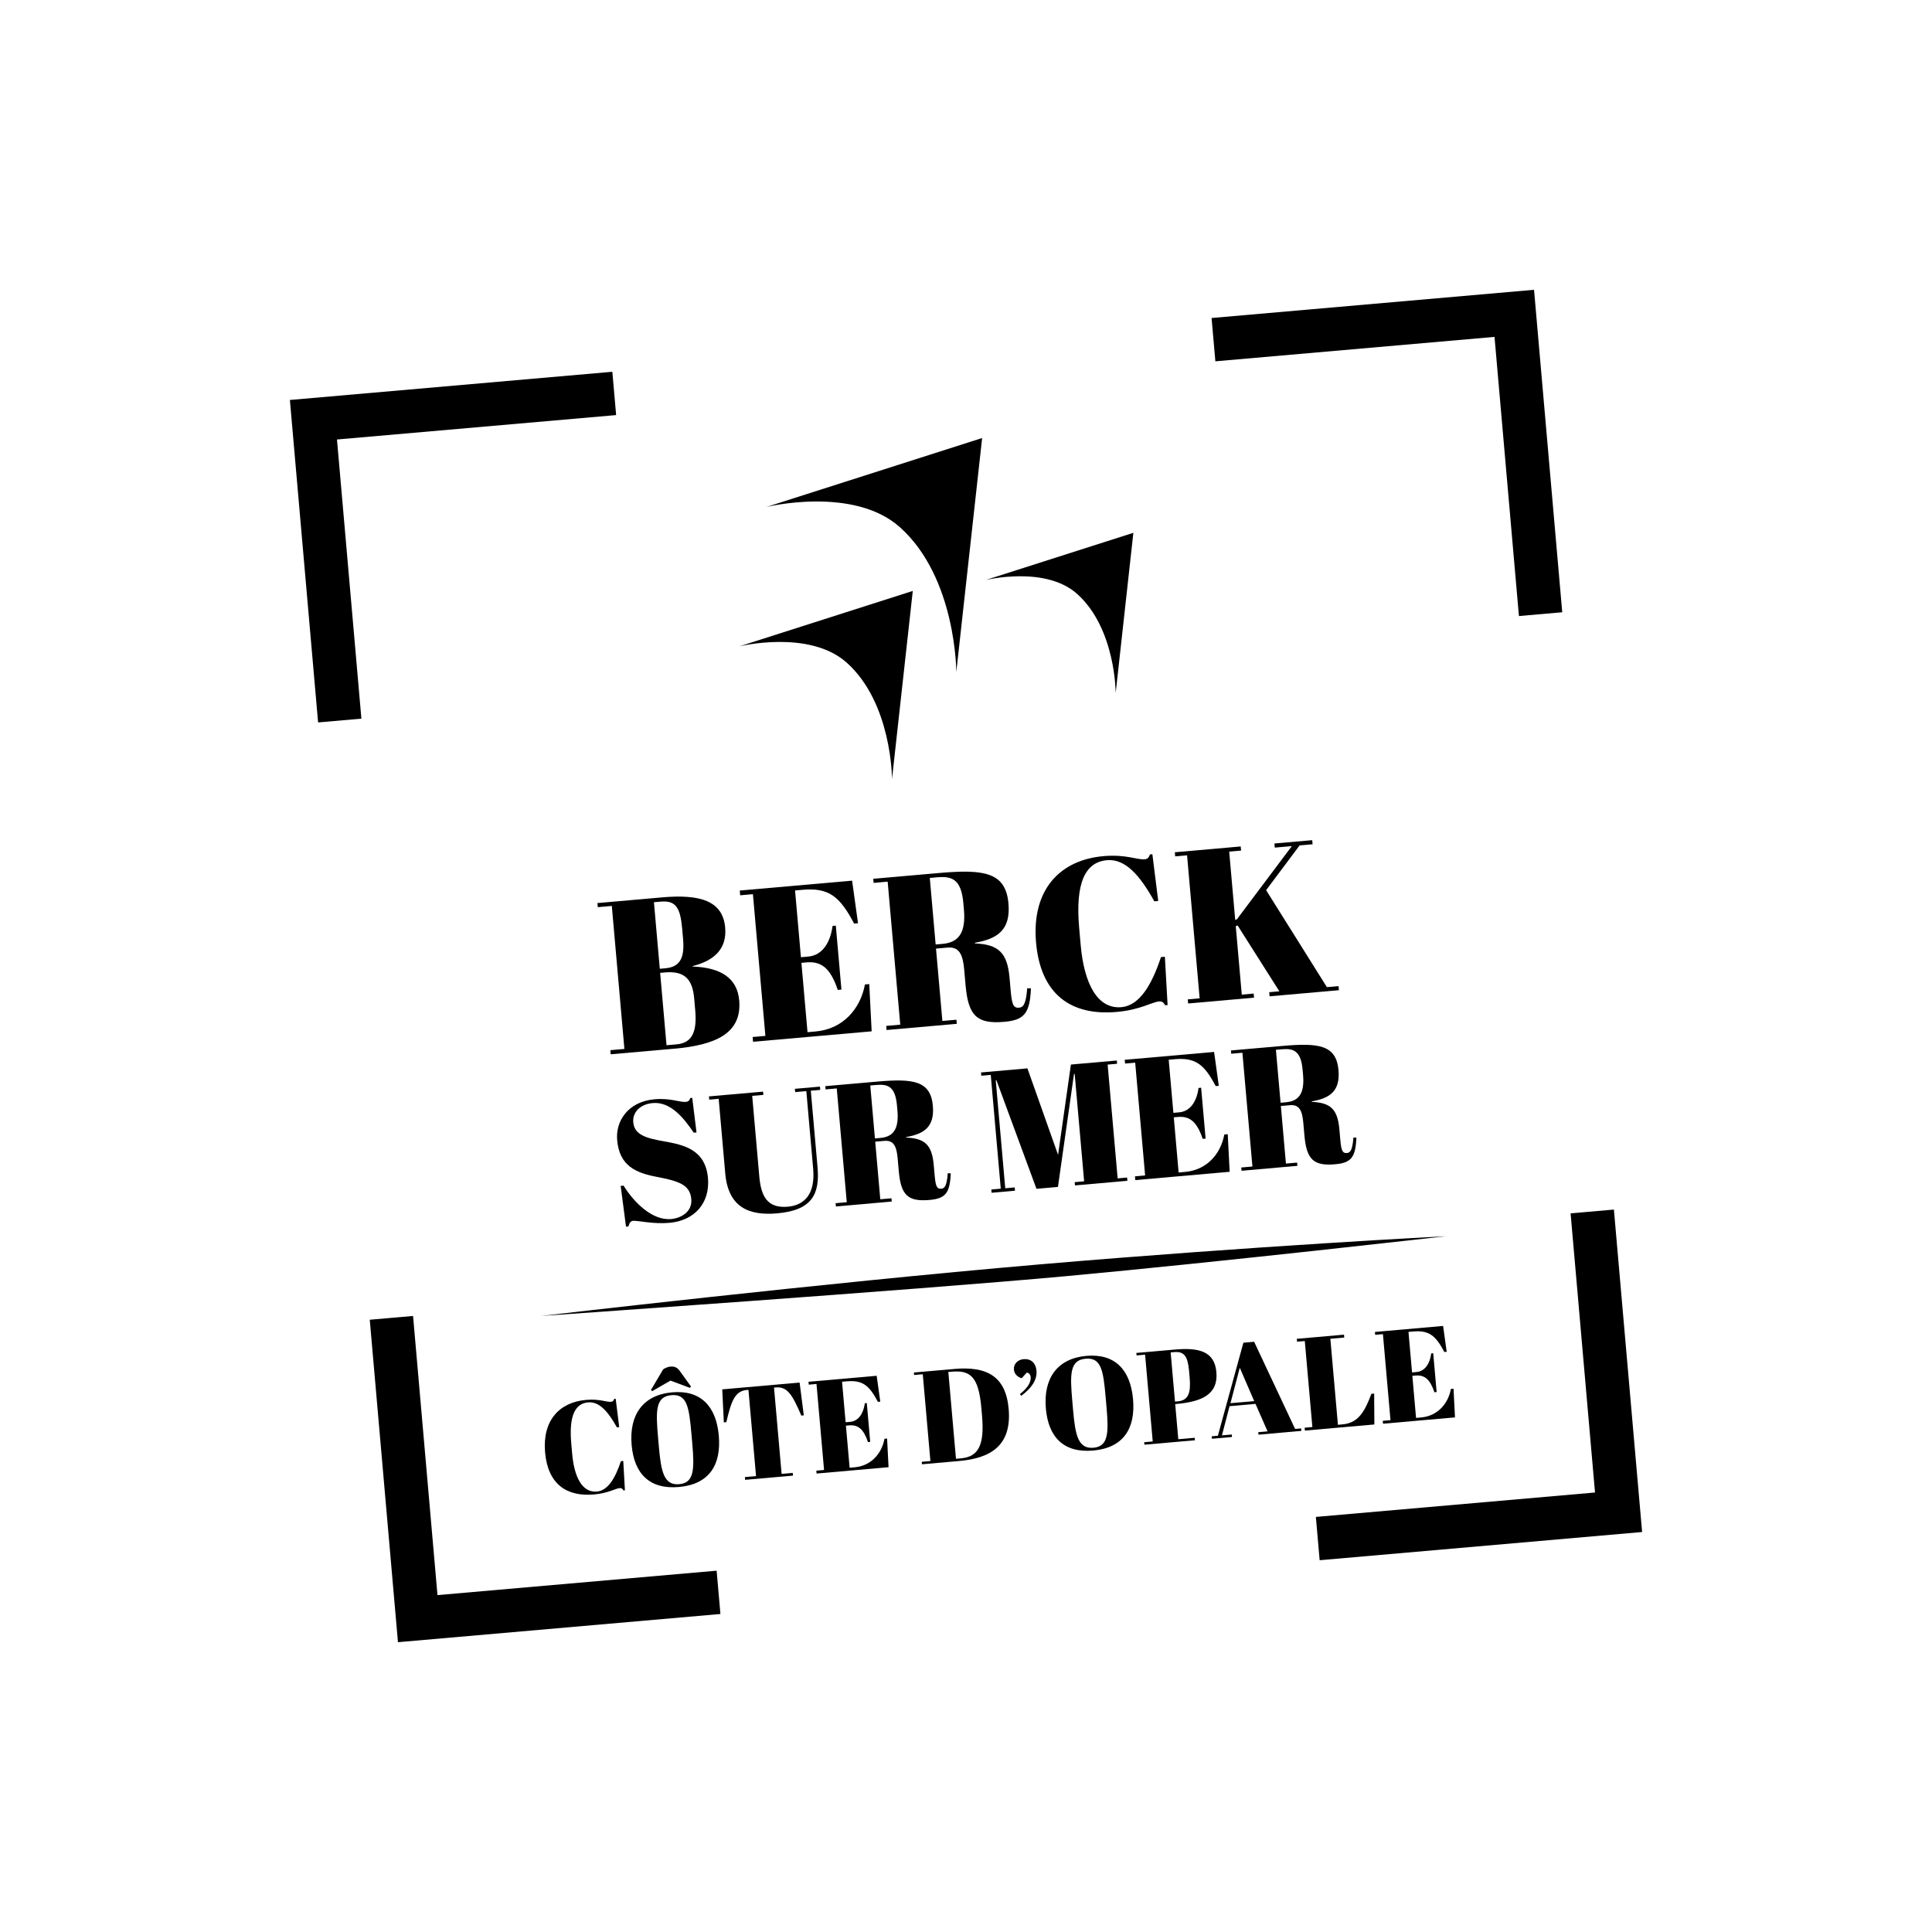 <?xml version="1.0" encoding="utf-8"?>
<!-- Generator: Adobe Illustrator 16.0.0, SVG Export Plug-In . SVG Version: 6.00 Build 0)  -->
<!DOCTYPE svg PUBLIC "-//W3C//DTD SVG 1.0//EN" "http://www.w3.org/TR/2001/REC-SVG-20010904/DTD/svg10.dtd">
<svg version="1.0" id="Calque_1" xmlns="http://www.w3.org/2000/svg" xmlns:xlink="http://www.w3.org/1999/xlink" x="0px" y="0px"
	 width="566.93px" height="566.93px" viewBox="0 0 566.93 566.93" enable-background="new 0 0 566.93 566.93" xml:space="preserve">
<polyline points="355.528,93.318 450.15,85.039 458.427,179.662 445.719,180.773 438.553,98.857 356.639,106.024 "/>
<polyline points="93.343,211.992 85.065,117.37 179.687,109.093 180.799,121.801 98.884,128.968 106.05,210.881 "/>
<polyline points="211.402,473.612 116.779,481.89 108.502,387.268 121.209,386.156 128.375,468.071 210.289,460.905 "/>
<polyline points="473.585,354.935 481.865,449.557 387.242,457.835 386.131,445.127 468.045,437.962 460.879,356.047 "/>
<path d="M288.2,128.535l-7.583,68.685c0,0,0.042-27.649-16.513-42.485c-13.667-12.249-39.219-5.966-39.219-5.966"/>
<path d="M332.576,156.35l-5.189,47.016c0,0,0.027-18.926-11.305-29.082c-9.354-8.385-26.846-4.084-26.846-4.084"/>
<path d="M267.848,173.403l-6.096,55.213c0,0,0.035-22.227-13.274-34.152c-10.985-9.847-31.527-4.796-31.527-4.796"/>
<path d="M158.744,386.156c0,0,82.346-9.64,146.039-15.104c63.689-5.466,119.467-8.291,119.467-8.291s-66.329,7.566-111.177,11.697
	C268.225,378.587,158.744,386.156,158.744,386.156z"/>
<g>
	<path d="M194.259,263.329c11.157-0.98,17.845,0.984,18.537,8.846c0.537,6.085-2.982,9.653-9.543,11.317l0.011,0.126
		c8.075,0.313,13.064,3.258,13.649,9.914c0.864,9.825-7.149,13.151-19.065,14.198l-18.638,1.641l-0.105-1.205l4.121-0.364
		l-3.692-41.964l-4.121,0.363l-0.106-1.204L194.259,263.329z M193.611,284.278l1.647-0.146c4.565-0.402,5.639-3.435,5.183-8.633
		l-0.262-2.979c-0.537-6.086-1.821-8.337-6.257-7.947l-2.028,0.179L193.611,284.278z M195.585,306.717l2.98-0.263
		c4.88-0.43,5.952-4.229,5.438-10.061l-0.296-3.359c-0.457-5.198-2.384-8.224-8.532-7.682l-1.458,0.128L195.585,306.717z"/>
	<path d="M250.041,258.421l1.739,12.496l-1.142,0.102c-4.216-8-7.447-10.589-15.117-9.914l-2.218,0.194l1.722,19.589l2.155-0.19
		c4.121-0.362,6.477-4.084,7.131-8.996l0.951-0.084l1.649,18.766l-1.078,0.095c-2.08-6.205-4.706-8.467-9.144-8.075l-1.521,0.133
		l1.79,20.348l2.41-0.213c8.05-0.708,13.143-6.714,14.437-13.791l1.268-0.11l0.708,13.863l-34.802,3.062l-0.122-1.395l3.739-0.33
		l-3.658-41.584l-3.739,0.328l-0.124-1.394L250.041,258.421z"/>
	<path d="M274.664,278.359l1.869,21.233l4.121-0.362l0.106,1.206l-20.604,1.812l-0.105-1.204l4.121-0.364l-3.692-41.966
		l-4.121,0.364l-0.106-1.204l19.146-1.684c13.248-1.167,19.71-0.33,20.524,8.926c0.68,7.733-3.176,10.372-9.846,11.534l0.016,0.19
		c6.925,0.286,9.505,2.741,10.152,10.095l0.295,3.359c0.363,4.12,0.682,5.562,2.457,5.406c1.141-0.101,2.047-0.69,2.436-5.708
		l1.09,0.033c-0.316,7.309-1.931,9.305-7.824,9.822c-7.987,0.703-10.568-1.752-11.354-10.69l-0.409-4.628
		c-0.395-4.501-1.489-6.767-4.912-6.466L274.664,278.359z M274.558,277.153l2.029-0.178c4.689-0.411,6.871-3.223,6.269-10.069
		l-0.162-1.839c-0.625-7.1-3.324-8.013-7.762-7.623l-2.092,0.185L274.558,277.153z"/>
	<path d="M316.669,272.234l0.442,5.009c1.025,11.664,5.05,18.912,11.957,18.302c5.136-0.452,8.788-6.139,11.612-14.692l1.143-0.101
		l0.799,14.176l-0.696,0.062c-0.517-0.787-0.81-1.208-1.824-1.119c-2.153,0.189-5.469,2.464-12.439,3.075
		c-13.439,1.184-22.304-5.19-23.64-20.342c-1.348-15.34,6.812-24.236,19.808-25.379c6.592-0.581,9.808,1.119,12.027,0.923
		c1.015-0.09,1.229-0.555,1.6-1.417l0.697-0.062l1.716,13.712l-1.142,0.1c-4.173-7.492-8.447-12.544-13.9-12.064
		C318.424,252.981,315.516,259.113,316.669,272.234z"/>
	<path d="M364.079,248.387l0.105,1.205l-3.487,0.306l1.764,20.034l0.497-0.171l16.124-21.479l-5.009,0.44l-0.105-1.205l11.095-0.976
		l0.106,1.205l-3.806,0.334l-9.832,13.132l17.835,28.456l3.424-0.304l0.105,1.205l-20.349,1.792l-0.105-1.205l2.978-0.262
		l-12.237-19.301l-0.559,0.178l1.768,20.093l3.487-0.308l0.105,1.205l-19.335,1.702l-0.105-1.204l3.485-0.308l-3.691-41.965
		l-3.486,0.308l-0.105-1.204L364.079,248.387z"/>
</g>
<g>
	<path d="M202.855,351.864c-0.369-4.187-3.616-5.272-9.974-6.492c-6.254-1.178-11.107-3.19-11.777-10.806
		c-0.498-5.648,3.222-11.312,10.99-11.995c4.64-0.408,7.4,0.924,9.115,0.772c0.857-0.075,1.079-0.45,1.374-1.138l0.555-0.048
		l1.248,10.157l-0.808,0.071c-2.979-4.414-6.852-9.157-12.047-8.699c-3.631,0.32-5.966,2.66-5.704,5.636
		c0.328,3.732,3.869,4.691,9.082,5.604c5.732,1.021,12.104,2.391,12.84,10.763c0.639,7.263-3.882,12.489-11.296,13.141
		c-4.892,0.431-9.261-0.71-10.673-0.586c-0.806,0.071-1.061,0.653-1.379,1.646l-0.707,0.062l-1.561-11.958l0.857-0.074
		c2.964,4.821,8.376,10.291,13.925,9.803C199.942,357.455,203.178,355.544,202.855,351.864z"/>
	<path d="M238.617,342.974l-2.006-22.795l-3.278,0.288l-0.084-0.959l7.363-0.648l0.083,0.958l-2.773,0.245l1.976,22.443
		c0.682,7.766-1.482,12.632-11.82,13.541c-8.22,0.725-14.379-1.682-15.262-11.717l-1.926-21.889l-2.773,0.244l-0.084-0.958
		l15.887-1.397l0.084,0.957l-3.278,0.289l2.077,23.604c0.487,5.547,2.153,9.465,8.357,8.92
		C236.253,353.651,239.253,350.186,238.617,342.974z"/>
	<path d="M256.826,335.018l1.486,16.895l3.279-0.287l0.084,0.958l-16.392,1.443l-0.083-0.959l3.277-0.289l-2.937-33.386
		l-3.278,0.288l-0.084-0.958l15.231-1.34c10.541-0.928,15.681-0.262,16.329,7.102c0.542,6.153-2.526,8.252-7.833,9.176l0.014,0.151
		c5.51,0.227,7.562,2.182,8.077,8.032l0.236,2.672c0.288,3.279,0.54,4.426,1.954,4.302c0.906-0.079,1.628-0.55,1.937-4.541
		l0.868,0.024c-0.251,5.816-1.535,7.403-6.225,7.816c-6.355,0.56-8.408-1.395-9.033-8.506l-0.323-3.682
		c-0.315-3.581-1.185-5.386-3.908-5.146L256.826,335.018z M256.742,334.06l1.616-0.141c3.731-0.33,5.465-2.565,4.986-8.013
		l-0.13-1.462c-0.496-5.648-2.643-6.375-6.174-6.064l-1.665,0.146L256.742,334.06z"/>
	<path d="M327.718,311.197l0.084,0.958l-2.774,0.243l2.938,33.388l2.774-0.245l0.084,0.958l-15.383,1.354l-0.085-0.957l2.774-0.246
		l-2.774-31.519l-0.201,0.018l-4.706,33.145l-6.304,0.556l-11.748-31.851l-0.201,0.018l2.787,31.671l2.773-0.243l0.085,0.958
		l-6.86,0.604l-0.085-0.958l2.772-0.245l-2.937-33.387l-2.773,0.245l-0.083-0.959l13.616-1.197l8.992,25.382l3.768-26.505
		L327.718,311.197z"/>
	<path d="M356.266,308.683l1.382,9.941l-0.908,0.08c-3.353-6.362-5.924-8.423-12.026-7.887l-1.767,0.156l1.373,15.584l1.715-0.151
		c3.277-0.288,5.152-3.248,5.671-7.157l0.757-0.067l1.314,14.929l-0.857,0.075c-1.654-4.938-3.744-6.734-7.273-6.424l-1.211,0.105
		l1.424,16.188l1.917-0.167c6.405-0.564,10.456-5.342,11.485-10.973l1.009-0.09l0.562,11.029l-27.686,2.438l-0.099-1.109
		l2.976-0.263l-2.91-33.083l-2.977,0.262l-0.097-1.11L356.266,308.683z"/>
	<path d="M375.858,324.544l1.486,16.896l3.28-0.287l0.083,0.957l-16.39,1.442l-0.085-0.958l3.279-0.289l-2.938-33.386l-3.279,0.288
		l-0.084-0.958l15.231-1.34c10.541-0.928,15.681-0.262,16.328,7.103c0.542,6.153-2.524,8.252-7.831,9.176l0.014,0.15
		c5.51,0.228,7.562,2.182,8.076,8.031l0.236,2.674c0.288,3.278,0.54,4.425,1.953,4.301c0.908-0.078,1.629-0.55,1.938-4.541
		l0.867,0.024c-0.252,5.816-1.535,7.403-6.226,7.816c-6.354,0.56-8.406-1.395-9.032-8.505l-0.323-3.684
		c-0.315-3.58-1.187-5.384-3.909-5.146L375.858,324.544z M375.774,323.587l1.615-0.142c3.731-0.329,5.466-2.564,4.986-8.012
		l-0.13-1.462c-0.496-5.649-2.644-6.376-6.174-6.065l-1.664,0.146L375.774,323.587z"/>
</g>
<g>
	<path d="M167.63,423.539l0.267,3.039c0.623,7.078,3.065,11.479,7.258,11.109c3.116-0.273,5.333-3.726,7.048-8.916l0.692-0.062
		l0.486,8.604l-0.423,0.038c-0.313-0.479-0.491-0.731-1.107-0.679c-1.308,0.115-3.319,1.495-7.551,1.865
		c-8.156,0.718-13.538-3.15-14.346-12.346c-0.819-9.31,4.133-14.708,12.021-15.401c4.001-0.353,5.952,0.678,7.299,0.56
		c0.615-0.055,0.746-0.336,0.97-0.861l0.423-0.035l1.043,8.32l-0.693,0.061c-2.533-4.546-5.129-7.613-8.437-7.322
		C168.695,411.855,166.929,415.575,167.63,423.539z"/>
	<path d="M197.247,408.568c8.271-0.729,12.912,3.98,13.679,12.714c0.756,8.58-2.812,14.281-11.7,15.064
		c-8.58,0.755-13.132-3.847-13.877-12.311C184.571,415.186,188.667,409.321,197.247,408.568z M194.599,401.821
		c0.511-0.354,1.369-0.741,2.06-0.802c1.425-0.125,2.164,0.353,2.829,1.302l3.267,4.521l-0.312,0.414l-5.693-2.134l-5.387,3.107
		l-0.342-0.357L194.599,401.821z M202.897,420.786c-0.694-7.889-1.27-11.791-5.887-11.385c-4.654,0.411-4.603,4.514-3.91,12.401
		l0.245,2.771c0.636,7.233,1.464,11.347,5.965,10.95c4.309-0.379,4.519-4.157,3.839-11.891L202.897,420.786z"/>
	<path d="M235.87,415.326l-0.73,0.064c-2.63-6.089-4.05-8.562-7.551-8.254l-0.461,0.041l2.228,25.316l3.269-0.288l0.071,0.808
		l-14.043,1.233l-0.07-0.806l3.269-0.288l-2.227-25.315l-0.5,0.044c-3.5,0.308-4.555,3.31-5.993,9.445l-0.73,0.064l-0.465-9.691
		l22.698-1.997L235.87,415.326z"/>
	<path d="M257.254,403.713l1.055,7.585l-0.693,0.06c-2.559-4.854-4.521-6.426-9.175-6.017l-1.347,0.118l1.046,11.888l1.309-0.114
		c2.5-0.22,3.929-2.479,4.328-5.459l0.577-0.052l1.002,11.387l-0.655,0.058c-1.262-3.766-2.856-5.137-5.548-4.9l-0.923,0.081
		l1.087,12.352l1.462-0.129c4.885-0.431,7.977-4.075,8.763-8.37l0.77-0.068l0.428,8.414l-21.121,1.857l-0.073-0.846l2.268-0.198
		l-2.22-25.239l-2.27,0.199l-0.074-0.846L257.254,403.713z"/>
	<path d="M281.432,428.724l-10.887,0.958l-0.064-0.729l2.539-0.225l-2.241-25.468l-2.539,0.223l-0.064-0.731l11.887-1.046
		c9.503-0.834,15.075,2.125,15.919,11.703C296.936,424.259,290.627,427.914,281.432,428.724z M281.984,427.94
		c5.193-0.457,6.938-3.983,6.178-12.603l-0.194-2.23c-0.823-9.35-3.376-11.063-8.765-10.589l-0.921,0.08l2.24,25.468L281.984,427.94
		z"/>
	<path d="M299.28,409.088c2.394-1.88,3.29-3.585,3.165-5.009c-0.081-0.925-0.692-1.258-1.159-1.295l-1.484,1.644
		c-0.913-0.23-2.148-1.052-2.276-2.514c-0.149-1.693,1.137-2.931,2.831-3.08c2.077-0.182,3.58,1.043,3.788,3.39
		c0.256,2.925-1.777,5.353-4.471,7.372L299.28,409.088z"/>
	<path d="M318.801,397.87c8.271-0.728,12.911,3.982,13.681,12.715c0.754,8.579-2.814,14.282-11.701,15.065
		c-8.581,0.754-13.133-3.847-13.878-12.311C306.125,404.491,310.221,398.626,318.801,397.87z M324.452,410.09
		c-0.694-7.887-1.271-11.79-5.888-11.384c-4.655,0.41-4.604,4.514-3.91,12.4l0.244,2.77c0.635,7.232,1.465,11.348,5.967,10.952
		c4.307-0.38,4.518-4.158,3.836-11.891L324.452,410.09z"/>
	<path d="M344.763,396.013c7.232-0.635,11.646,0.604,12.177,6.643c0.576,6.541-4.315,8.678-11.779,9.334l-0.308,0.027l0.908,10.311
		l4.81-0.423l0.063,0.731l-14.812,1.302l-0.064-0.731l2.501-0.22l-2.24-25.468l-2.501,0.22l-0.064-0.73L344.763,396.013z
		 M344.789,411.287l0.809-0.072c3.231-0.283,3.88-2.591,3.488-7.054l-0.162-1.846c-0.382-4.348-1.44-5.806-4.365-5.549l-1.038,0.091
		L344.789,411.287z"/>
	<path d="M368.418,411.959l-7.617,0.67l-2.231,8.572l2.887-0.255l0.063,0.731l-5.887,0.518l-0.063-0.731l1.808-0.158l7.484-27.295
		l3.156-0.276l12.02,25.576l1.769-0.155l0.064,0.731l-12.579,1.107l-0.065-0.731l2.731-0.24L368.418,411.959z M361.072,411.754
		l6.963-0.613l-4.232-9.785L361.072,411.754z"/>
	<path d="M394.386,391.647l0.074,0.846l-4.079,0.359l2.222,25.238l1.385-0.122c4.771-0.419,6.583-4.067,8.438-8.962l0.809-0.07
		l0.061,9.065l-20.39,1.794l-0.073-0.846l2.27-0.199l-2.222-25.238l-2.27,0.198l-0.073-0.845L394.386,391.647z"/>
	<path d="M423.467,389.087l1.056,7.585l-0.692,0.06c-2.559-4.854-4.521-6.426-9.175-6.016l-1.347,0.119l1.045,11.886l1.31-0.113
		c2.499-0.221,3.93-2.479,4.326-5.46l0.577-0.051l1.003,11.388l-0.654,0.057c-1.263-3.765-2.856-5.138-5.55-4.899l-0.922,0.082
		l1.086,12.35l1.463-0.129c4.885-0.431,7.977-4.075,8.763-8.371l0.77-0.068l0.43,8.415l-21.121,1.858l-0.074-0.845l2.269-0.201
		l-2.22-25.239l-2.271,0.2l-0.074-0.846L423.467,389.087z"/>
</g>
</svg>
